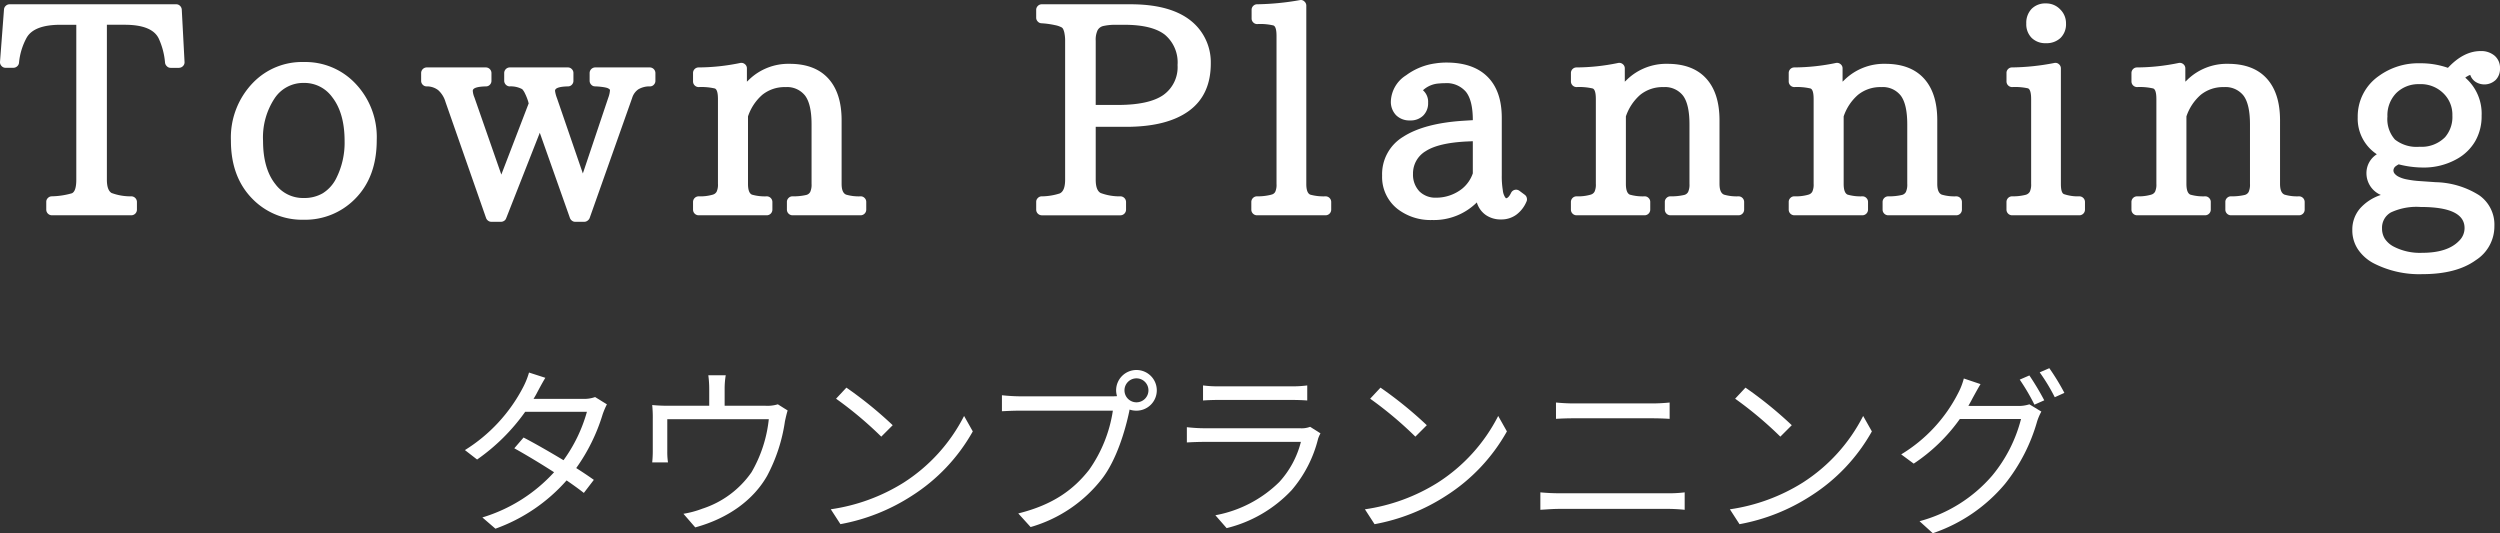 <svg xmlns="http://www.w3.org/2000/svg" xmlns:xlink="http://www.w3.org/1999/xlink" width="436.875" height="93.18" viewBox="0 0 436.875 93.18">
  <rect x="0" y="0" width="436.875" height="93.18" fill="#333333" stroke="none"/>
  <defs>
    <clipPath id="clip-path">
      <rect id="長方形_332" data-name="長方形 332" width="436.875" height="93.18" fill="none"/>
    </clipPath>
  </defs>
  <g id="fv-img01" transform="translate(0 0)">
    <g id="グループ_470" data-name="グループ 470" transform="translate(0 0)" clip-path="url(#clip-path)">
      <path id="パス_4602" data-name="パス 4602" d="M31.288,11.483H29.811a.888.888,0,0,1-.638-.266,1.025,1.025,0,0,1-.329-.6A12.6,12.6,0,0,0,27.756,6.4q-1.139-2.444-5.978-2.444h-3.1V31.033q0,1.84.825,2.323a9.455,9.455,0,0,0,3.506.581,1,1,0,0,1,.92.967v1.38a.989.989,0,0,1-.967.967H9.052a.989.989,0,0,1-.967-.967V34.9a.9.9,0,0,1,.279-.664.965.965,0,0,1,.638-.3,13.564,13.564,0,0,0,3.558-.531q.773-.339.773-2.373V3.959H10.577q-4.647,0-5.929,2.274a11.364,11.364,0,0,0-1.33,4.4.933.933,0,0,1-.339.6.968.968,0,0,1-.63.242H.969a.912.912,0,0,1-.7-.315A.945.945,0,0,1,0,10.442L.7,1.273a.924.924,0,0,1,.315-.63A.95.95,0,0,1,1.673.377H30.8a.9.9,0,0,1,.664.279.979.979,0,0,1,.3.64l.484,9.169a.9.9,0,0,1-.276.714.958.958,0,0,1-.692.3" transform="translate(0 0.371)" fill="#fff"/>
      <path id="パス_4603" data-name="パス 4603" d="M33.086,5.468a12.016,12.016,0,0,1,8.88,3.605,13.543,13.543,0,0,1,3.873,10.041q0,6.532-3.873,10.355a12.206,12.206,0,0,1-8.88,3.558,12.107,12.107,0,0,1-8.88-3.558q-3.844-3.824-3.847-10.234A13.762,13.762,0,0,1,24.28,9.024a11.907,11.907,0,0,1,8.807-3.556m0,3.653a5.993,5.993,0,0,0-5.106,2.71,12.382,12.382,0,0,0-2.008,7.405q0,4.861,2.155,7.572a5.989,5.989,0,0,0,4.959,2.42,6.349,6.349,0,0,0,3.314-.823,6.468,6.468,0,0,0,2.323-2.541,13.836,13.836,0,0,0,1.5-6.581q0-4.912-2.18-7.695a5.989,5.989,0,0,0-4.959-2.468" transform="translate(19.995 5.371)" fill="#fff"/>
      <path id="パス_4604" data-name="パス 4604" d="M77.124,9.258a3.784,3.784,0,0,0-2.046.519A2.83,2.83,0,0,0,74,11.29L66.576,32.269a1.059,1.059,0,0,1-.389.472.931.931,0,0,1-.531.18h-1.6a.9.9,0,0,1-.567-.192,1.028,1.028,0,0,1-.353-.46L57.864,17.363,51.985,32.316a.873.873,0,0,1-.351.436.965.965,0,0,1-.545.168H49.4a.917.917,0,0,1-.569-.192,1.009,1.009,0,0,1-.351-.46l-7.09-20.277a4.427,4.427,0,0,0-1.271-2.069,3.233,3.233,0,0,0-2.044-.664.9.9,0,0,1-.666-.289.949.949,0,0,1-.279-.678V6.911a.992.992,0,0,1,.969-.967H48.451a.989.989,0,0,1,.967.967v1.38a.947.947,0,0,1-.277.678.889.889,0,0,1-.664.289c-1.548.034-2.323.289-2.323.775a3.546,3.546,0,0,0,.289,1.162l4.7,13.476L55.929,12.21l-.071-.192v-.05a9.805,9.805,0,0,0-.593-1.5,2.878,2.878,0,0,0-.474-.725,4.237,4.237,0,0,0-2.226-.484,1,1,0,0,1-.92-.967V6.911a.989.989,0,0,1,.967-.967H62.776a.924.924,0,0,1,.678.289.935.935,0,0,1,.289.678v1.38a.949.949,0,0,1-.279.678.886.886,0,0,1-.664.289c-1.514.034-2.273.289-2.273.775a5.481,5.481,0,0,0,.339,1.282l4.523,13.161L69.84,11.218a4.41,4.41,0,0,0,.291-1.332.122.122,0,0,0-.024-.059.988.988,0,0,0-.17-.147,1.226,1.226,0,0,0-.4-.18,6.222,6.222,0,0,0-.787-.145,11.956,11.956,0,0,0-1.235-.1.876.876,0,0,1-.666-.3.968.968,0,0,1-.276-.664V6.911a.989.989,0,0,1,.967-.967H77.1a.992.992,0,0,1,.969.967v1.38a.949.949,0,0,1-.279.678.889.889,0,0,1-.664.289" transform="translate(36.464 5.838)" fill="#fff"/>
      <path id="パス_4605" data-name="パス 4605" d="M90.4,32.181H78.471a.993.993,0,0,1-.967-.967v-1.38a.93.93,0,0,1,.291-.678.92.92,0,0,1,.676-.289h.05a9.79,9.79,0,0,0,2.371-.242,1.072,1.072,0,0,0,.69-.533,3.061,3.061,0,0,0,.23-1.4v-10.4q0-3.485-1.114-5a3.988,3.988,0,0,0-3.435-1.512A6.187,6.187,0,0,0,73.2,11.131,8.643,8.643,0,0,0,70.705,14.9V26.688q0,1.6.7,1.887A8.245,8.245,0,0,0,74,28.867a.993.993,0,0,1,.967.967v1.38a.993.993,0,0,1-.967.967H62.067a.989.989,0,0,1-.967-.967v-1.38a.989.989,0,0,1,.967-.967,7.88,7.88,0,0,0,2.394-.268.1.1,0,0,0,.073-.024,1.078,1.078,0,0,0,.69-.519,2.917,2.917,0,0,0,.23-1.368V11.88q0-1.668-.555-1.863a10.4,10.4,0,0,0-2.832-.242.989.989,0,0,1-.967-.967v-1.5a.972.972,0,0,1,.942-.967,36.33,36.33,0,0,0,7.284-.775.947.947,0,0,1,.823.194.92.92,0,0,1,.365.749V8.831c.159-.145.313-.289.458-.436a9.879,9.879,0,0,1,6.995-2.684q4.424,0,6.761,2.553t2.335,7.318V26.688q0,1.573.8,1.887a7.882,7.882,0,0,0,2.539.291.924.924,0,0,1,.678.289.935.935,0,0,1,.289.678v1.38a.989.989,0,0,1-.967.967" transform="translate(60.008 5.442)" fill="#fff"/>
      <path id="パス_4606" data-name="パス 4606" d="M92.321.377h15.508q8.132,0,11.663,3.921a9.307,9.307,0,0,1,2.373,6.412q0,5.515-3.824,8.3t-11.009,2.783h-5.276v9.243q0,1.864.87,2.323a9.439,9.439,0,0,0,3.51.581,1,1,0,0,1,.92.967v1.38a.993.993,0,0,1-.967.967H92.321a.989.989,0,0,1-.967-.967v-1.38a.915.915,0,0,1,.278-.666.955.955,0,0,1,.616-.3,10.531,10.531,0,0,0,3.217-.509c.632-.289.945-1.088.945-2.394V6.742A6.453,6.453,0,0,0,96.3,5.483a3.068,3.068,0,0,0-.218-.737.871.871,0,0,0-.206-.279l-.026-.024a4.114,4.114,0,0,0-1.221-.424,14.8,14.8,0,0,0-2.383-.325.907.907,0,0,1-.628-.315.933.933,0,0,1-.266-.652V1.346a.935.935,0,0,1,.289-.678.926.926,0,0,1,.678-.291m9.435,17.591H105.6q5.468,0,7.96-1.73A5.949,5.949,0,0,0,116.057,11a6.31,6.31,0,0,0-2.226-5.31q-2.227-1.73-7.088-1.73h-1.55a9.515,9.515,0,0,0-2.129.218,1.518,1.518,0,0,0-.981.739,3.846,3.846,0,0,0-.327,1.826Z" transform="translate(89.721 0.371)" fill="#fff"/>
      <path id="パス_4607" data-name="パス 4607" d="M123.315,37.623H111.289a.992.992,0,0,1-.969-.967v-1.38a.992.992,0,0,1,.969-.967,9.538,9.538,0,0,0,2.444-.268.106.106,0,0,1,.071-.024,1.013,1.013,0,0,0,.692-.484,2.959,2.959,0,0,0,.228-1.38V6.266c0-1.064-.178-1.671-.533-1.816a9.859,9.859,0,0,0-2.854-.242.932.932,0,0,1-.678-.289.935.935,0,0,1-.289-.678V1.717a.92.92,0,0,1,.289-.69.919.919,0,0,1,.654-.279A45.907,45.907,0,0,0,118.79.022a.85.85,0,0,1,.785.218.954.954,0,0,1,.353.725V32.154c0,1.051.232,1.669.7,1.863a8.812,8.812,0,0,0,2.686.291.989.989,0,0,1,.967.967v1.38a.989.989,0,0,1-.967.967" transform="translate(108.348 0)" fill="#fff"/>
      <path id="パス_4608" data-name="パス 4608" d="M147.088,29.785a5.473,5.473,0,0,1-1.792,2.323,4.43,4.43,0,0,1-2.66.823,4.545,4.545,0,0,1-2.664-.775,4.112,4.112,0,0,1-1.57-2.2,10.639,10.639,0,0,1-7.818,3.074,9.433,9.433,0,0,1-6.047-1.937,7.091,7.091,0,0,1-2.686-5.806,7.619,7.619,0,0,1,3.677-6.8q3.678-2.37,10.573-2.807l1.6-.1q0-3.437-1.2-4.949a4.426,4.426,0,0,0-3.691-1.512,9.606,9.606,0,0,0-.991.05,4.524,4.524,0,0,0-2.83,1.185,2.678,2.678,0,0,1,.9,2.176,3.019,3.019,0,0,1-.86,2.252,3.115,3.115,0,0,1-2.285.846,3.292,3.292,0,0,1-2.458-.92,3.367,3.367,0,0,1-.906-2.468,5.629,5.629,0,0,1,2.66-4.5,11.088,11.088,0,0,1,5.106-2.079,12.686,12.686,0,0,1,1.937-.147q4.692,0,7.185,2.482t2.493,7.173V25.236a14.892,14.892,0,0,0,.182,2.589,2.755,2.755,0,0,0,.375,1.185l.168.218c.289,0,.589-.313.9-.943a.968.968,0,0,1,1.453-.363l.942.7a.914.914,0,0,1,.351.533.98.98,0,0,1-.036.628M137.7,24.873V19.26l-1.064.048q-4.936.244-7.161,1.683a4.517,4.517,0,0,0-2.226,4,4.214,4.214,0,0,0,1.136,3.049,3.961,3.961,0,0,0,2.854,1.088,7.319,7.319,0,0,0,4.6-1.572,5.922,5.922,0,0,0,1.863-2.686" transform="translate(119.674 5.418)" fill="#fff"/>
      <path id="パス_4609" data-name="パス 4609" d="M167.8,32.181H155.872a.993.993,0,0,1-.967-.967v-1.38a.93.93,0,0,1,.291-.678.92.92,0,0,1,.676-.289h.048a9.807,9.807,0,0,0,2.373-.242,1.077,1.077,0,0,0,.69-.533,3.093,3.093,0,0,0,.228-1.4v-10.4q0-3.485-1.112-5a3.992,3.992,0,0,0-3.437-1.512,6.187,6.187,0,0,0-4.065,1.356A8.66,8.66,0,0,0,148.1,14.9V26.688q0,1.6.7,1.887a8.23,8.23,0,0,0,2.589.291.92.92,0,0,1,.676.289.93.93,0,0,1,.291.678v1.38a.993.993,0,0,1-.967.967h-11.93a.989.989,0,0,1-.967-.967v-1.38a.989.989,0,0,1,.967-.967,7.9,7.9,0,0,0,2.4-.268.105.105,0,0,0,.073-.024,1.083,1.083,0,0,0,.69-.519,2.947,2.947,0,0,0,.228-1.368V11.88q0-1.668-.555-1.863a10.382,10.382,0,0,0-2.832-.242.989.989,0,0,1-.967-.967v-1.5a.972.972,0,0,1,.944-.967,36.308,36.308,0,0,0,7.282-.775.953.953,0,0,1,.825.194.924.924,0,0,1,.363.749V8.831c.161-.145.315-.289.458-.436a9.885,9.885,0,0,1,6.995-2.684q4.427,0,6.761,2.553t2.335,7.318V26.688q0,1.573.8,1.887a7.882,7.882,0,0,0,2.539.291.989.989,0,0,1,.967.967v1.38a.989.989,0,0,1-.967.967" transform="translate(136.024 5.442)" fill="#fff"/>
      <path id="パス_4610" data-name="パス 4610" d="M187,32.181h-11.93a.992.992,0,0,1-.967-.967v-1.38a.992.992,0,0,1,.967-.967h.052a9.761,9.761,0,0,0,2.369-.242,1.067,1.067,0,0,0,.69-.533,3.056,3.056,0,0,0,.232-1.4v-10.4q0-3.485-1.116-5a3.982,3.982,0,0,0-3.433-1.512,6.179,6.179,0,0,0-4.065,1.356A8.645,8.645,0,0,0,167.3,14.9V26.688q0,1.6.7,1.887a8.262,8.262,0,0,0,2.591.291.92.92,0,0,1,.676.289.93.93,0,0,1,.291.678v1.38a.993.993,0,0,1-.967.967H158.665a.989.989,0,0,1-.967-.967v-1.38a.935.935,0,0,1,.289-.678.924.924,0,0,1,.678-.289,7.888,7.888,0,0,0,2.394-.268.094.094,0,0,0,.071-.024,1.073,1.073,0,0,0,.69-.519,2.912,2.912,0,0,0,.232-1.368V11.88q0-1.668-.557-1.863a10.384,10.384,0,0,0-2.83-.242.989.989,0,0,1-.967-.967v-1.5a.972.972,0,0,1,.941-.967,36.362,36.362,0,0,0,7.284-.775.942.942,0,0,1,.821.194.915.915,0,0,1,.365.749V8.831c.161-.145.313-.289.46-.436a9.878,9.878,0,0,1,6.993-2.684q4.427,0,6.763,2.553t2.333,7.318V26.688q0,1.573.8,1.887a7.9,7.9,0,0,0,2.541.291.989.989,0,0,1,.967.967v1.38a.989.989,0,0,1-.967.967" transform="translate(154.88 5.442)" fill="#fff"/>
      <path id="パス_4611" data-name="パス 4611" d="M189.647,37.324H177.863a.992.992,0,0,1-.967-.969V34.977a.992.992,0,0,1,.967-.969,8.831,8.831,0,0,0,2.4-.266,1.176,1.176,0,0,0,.712-.543,2.917,2.917,0,0,0,.232-1.368V17.023q0-1.668-.557-1.887a10.48,10.48,0,0,0-2.783-.218.989.989,0,0,1-.967-.967v-1.5a.916.916,0,0,1,.289-.69.928.928,0,0,1,.654-.277,40.826,40.826,0,0,0,7.4-.775.9.9,0,0,1,.813.206.944.944,0,0,1,.349.737v20.18c0,1.049.176,1.645.533,1.79a7.427,7.427,0,0,0,2.71.387.992.992,0,0,1,.967.969v1.378a.992.992,0,0,1-.967.969M183.792.3a3.349,3.349,0,0,1,2.492,1.041A3.362,3.362,0,0,1,187.3,3.812a3.337,3.337,0,0,1-.957,2.517,3.531,3.531,0,0,1-2.553.918,3.376,3.376,0,0,1-2.5-.932,3.376,3.376,0,0,1-.932-2.5,3.531,3.531,0,0,1,.918-2.553A3.336,3.336,0,0,1,183.792.3" transform="translate(173.735 0.299)" fill="#fff"/>
      <path id="パス_4612" data-name="パス 4612" d="M217.217,32.181H205.288a.993.993,0,0,1-.967-.967v-1.38a.93.93,0,0,1,.291-.678.92.92,0,0,1,.676-.289h.048a9.807,9.807,0,0,0,2.373-.242,1.077,1.077,0,0,0,.69-.533,3.093,3.093,0,0,0,.228-1.4v-10.4q0-3.485-1.112-5a3.992,3.992,0,0,0-3.437-1.512,6.187,6.187,0,0,0-4.065,1.356A8.66,8.66,0,0,0,197.52,14.9V26.688q0,1.6.7,1.887a8.231,8.231,0,0,0,2.589.291.92.92,0,0,1,.676.289.93.93,0,0,1,.291.678v1.38a.993.993,0,0,1-.967.967h-11.93a.989.989,0,0,1-.967-.967v-1.38a.989.989,0,0,1,.967-.967,7.9,7.9,0,0,0,2.4-.268.105.105,0,0,0,.073-.024,1.083,1.083,0,0,0,.69-.519,2.947,2.947,0,0,0,.228-1.368V11.88q0-1.668-.555-1.863a10.382,10.382,0,0,0-2.832-.242.989.989,0,0,1-.967-.967v-1.5a.972.972,0,0,1,.944-.967,36.309,36.309,0,0,0,7.282-.775.953.953,0,0,1,.825.194.924.924,0,0,1,.363.749V8.831c.161-.145.315-.289.458-.436a9.885,9.885,0,0,1,6.995-2.684q4.427,0,6.761,2.553t2.335,7.318V26.688q0,1.573.8,1.887a7.882,7.882,0,0,0,2.539.291.989.989,0,0,1,.967.967v1.38a.989.989,0,0,1-.967.967" transform="translate(184.557 5.442)" fill="#fff"/>
      <path id="パス_4613" data-name="パス 4613" d="M224.1,7.432Q226.837,4.5,229.812,4.5a3.615,3.615,0,0,1,2.444.811,2.788,2.788,0,0,1,.943,2.238,2.742,2.742,0,0,1-.763,2.008,2.88,2.88,0,0,1-3.506.325A2.339,2.339,0,0,1,228,8.664a2.19,2.19,0,0,0-.507.242,1.752,1.752,0,0,0-.363.242,8.3,8.3,0,0,1,2.856,6.654,8.7,8.7,0,0,1-1.1,4.416,8.4,8.4,0,0,1-3.205,3.134,11.772,11.772,0,0,1-5.974,1.5,17.4,17.4,0,0,1-4.21-.557,3.873,3.873,0,0,0-.507.315.967.967,0,0,0-.412.749.891.891,0,0,0,.206.557,2.181,2.181,0,0,0,.678.531,5.255,5.255,0,0,0,1.413.472,16.43,16.43,0,0,0,2.3.3l2.783.194a14.847,14.847,0,0,1,7.586,2.274,6.246,6.246,0,0,1,2.674,5.4,7,7,0,0,1-3.245,5.952q-3.383,2.444-9.314,2.444a17.446,17.446,0,0,1-8.565-1.911,7.541,7.541,0,0,1-2.747-2.468,5.983,5.983,0,0,1-.955-3.316,5.642,5.642,0,0,1,1.308-3.738,8.31,8.31,0,0,1,3.677-2.406,4.124,4.124,0,0,1-2.515-3.726,3.886,3.886,0,0,1,1.814-3.387,7.436,7.436,0,0,1-3.34-6.462,8.6,8.6,0,0,1,3.752-7.259,11.7,11.7,0,0,1,7.064-2.176,14.446,14.446,0,0,1,4.959.8M219.36,31.748a10.608,10.608,0,0,0-5.215.943,3.051,3.051,0,0,0-1.56,2.783,3.368,3.368,0,0,0,.472,1.8,4.181,4.181,0,0,0,1.512,1.368,9.945,9.945,0,0,0,5.033,1.112q4.427,0,6.436-2.081a3.088,3.088,0,0,0,.967-2.25q0-3.678-7.645-3.677m-.268-21.462a5.482,5.482,0,0,0-4.014,1.548,5.553,5.553,0,0,0-1.55,4.113,5.345,5.345,0,0,0,1.316,4.018,6.1,6.1,0,0,0,4.3,1.259,5.769,5.769,0,0,0,4.452-1.671,5.415,5.415,0,0,0,1.282-3.8,5.179,5.179,0,0,0-1.526-3.824,5.612,5.612,0,0,0-4.258-1.645" transform="translate(203.676 4.424)" fill="#fff"/>
      <path id="パス_4614" data-name="パス 4614" d="M65.8,38.4a13.9,13.9,0,0,0-.731,1.713,32.258,32.258,0,0,1-4.63,9.423c1.2.761,2.283,1.493,3.078,2.063l-1.746,2.283c-.763-.6-1.808-1.364-3.015-2.188a30.067,30.067,0,0,1-12.436,8.438l-2.283-1.966a27.8,27.8,0,0,0,12.531-7.9c-2.507-1.617-5.173-3.2-6.949-4.186L51.237,44.2c1.841.953,4.507,2.476,6.981,3.966A26.493,26.493,0,0,0,62.309,39.7H51.524a34.442,34.442,0,0,1-8.408,8.345l-2.127-1.649A28.3,28.3,0,0,0,51.175,35.381a13.627,13.627,0,0,0,1.015-2.537l2.854.92c-.507.825-1.078,1.9-1.4,2.507-.19.381-.412.761-.666,1.173h8.66a5.589,5.589,0,0,0,2.1-.317Z" transform="translate(40.256 32.257)" fill="#fff"/>
      <path id="パス_4615" data-name="パス 4615" d="M81.17,39.239c-.159.476-.349,1.3-.476,1.9a29.131,29.131,0,0,1-3.11,9.518c-2.381,4.188-6.759,7.425-12.563,9.011L62.958,57.29a16.77,16.77,0,0,0,3.3-.888,16.725,16.725,0,0,0,8.6-6.377,23.343,23.343,0,0,0,3.017-9.264H60.135V46.44a11.853,11.853,0,0,0,.125,1.873H57.5a19.525,19.525,0,0,0,.1-2V40.729a21.23,21.23,0,0,0-.1-2.442,28.17,28.17,0,0,0,2.951.125h7.013V35.463a18.13,18.13,0,0,0-.159-2.379h3.045a14.2,14.2,0,0,0-.192,2.379v2.949h7.108a6.263,6.263,0,0,0,2.19-.252Z" transform="translate(56.473 32.493)" fill="#fff"/>
      <path id="パス_4616" data-name="パス 4616" d="M85.937,50.8a29.932,29.932,0,0,0,10.6-11.675l1.522,2.7A31.661,31.661,0,0,1,87.4,53.083,34.223,34.223,0,0,1,74.93,58.032l-1.685-2.6A32.72,32.72,0,0,0,85.937,50.8M84.065,40.74l-2,2a65.9,65.9,0,0,0-7.9-6.63l1.808-1.935a69.338,69.338,0,0,1,8.091,6.567" transform="translate(71.936 33.563)" fill="#fff"/>
      <path id="パス_4617" data-name="パス 4617" d="M107.4,37.236c.317,0,.668,0,1.047-.032a3.645,3.645,0,0,1-.159-1.015,3.554,3.554,0,1,1,3.554,3.554,3.825,3.825,0,0,1-1.205-.19l-.063.349c-.7,3.332-2.22,8.438-4.727,11.706a24.28,24.28,0,0,1-12.5,8.472L91.189,57.7c6.154-1.524,9.708-4.22,12.374-7.615a24.118,24.118,0,0,0,4.155-10.343H91.475c-1.237,0-2.349.063-3.142.1V37.046a31.638,31.638,0,0,0,3.175.19Zm6.537-1.047a2.094,2.094,0,1,0-4.188,0,2.094,2.094,0,1,0,4.188,0" transform="translate(86.754 32.022)" fill="#fff"/>
      <path id="パス_4618" data-name="パス 4618" d="M127.988,42.356a5.714,5.714,0,0,0-.412.92,21.868,21.868,0,0,1-4.63,9.011,23.107,23.107,0,0,1-11.36,6.63l-1.966-2.252a21.4,21.4,0,0,0,11.169-5.806,16.278,16.278,0,0,0,3.774-7.013H107.715c-.761,0-1.966.032-3.078.1V41.278a28.907,28.907,0,0,0,3.078.188h16.719a4.18,4.18,0,0,0,1.746-.254ZM107.462,33.98a19.866,19.866,0,0,0,2.854.159h12.47a19.783,19.783,0,0,0,2.888-.159v2.634c-.761-.065-1.839-.1-2.918-.1h-12.44c-.983,0-2,.032-2.854.1Z" transform="translate(102.767 33.373)" fill="#fff"/>
      <path id="パス_4619" data-name="パス 4619" d="M133.026,50.8a29.91,29.91,0,0,0,10.6-11.675l1.522,2.7a31.654,31.654,0,0,1-10.658,11.264,34.248,34.248,0,0,1-12.47,4.949l-1.683-2.6A32.732,32.732,0,0,0,133.026,50.8M131.152,40.74l-2,2a65.927,65.927,0,0,0-7.9-6.63l1.808-1.935a69.339,69.339,0,0,1,8.091,6.567" transform="translate(118.184 33.563)" fill="#fff"/>
      <path id="パス_4620" data-name="パス 4620" d="M135.8,51.189c1.08.1,2.192.159,3.334.159h19a21.729,21.729,0,0,0,2.886-.159v3.047c-.951-.1-2.032-.159-2.886-.159h-19c-1.142,0-2.254.1-3.334.159Zm2.729-15.7c1.015.1,2.1.159,3.108.159h13.613a30.466,30.466,0,0,0,3.14-.159v2.856c-.888-.063-2.093-.1-3.14-.1H141.674q-1.665,0-3.14.1Z" transform="translate(133.378 34.851)" fill="#fff"/>
      <path id="パス_4621" data-name="パス 4621" d="M165.2,50.8a29.9,29.9,0,0,0,10.6-11.675l1.524,2.7a31.661,31.661,0,0,1-10.66,11.264,34.233,34.233,0,0,1-12.47,4.949l-1.681-2.6A32.734,32.734,0,0,0,165.2,50.8M163.329,40.74l-2,2a66.06,66.06,0,0,0-7.9-6.63l1.808-1.935a69.334,69.334,0,0,1,8.091,6.567" transform="translate(149.786 33.563)" fill="#fff"/>
      <path id="パス_4622" data-name="パス 4622" d="M187.951,39.059a6.093,6.093,0,0,0,2.063-.285l2.093,1.269a9.918,9.918,0,0,0-.729,1.683,31.009,31.009,0,0,1-5.615,10.945,28.249,28.249,0,0,1-12.626,8.63l-2.317-2.1a25.421,25.421,0,0,0,12.692-7.962,25.348,25.348,0,0,0,5.044-9.9H177.862a30.566,30.566,0,0,1-8.059,7.8l-2.188-1.617a26.6,26.6,0,0,0,9.962-10.723,11.739,11.739,0,0,0,.983-2.539l2.92.985c-.507.825-1.078,1.9-1.4,2.474-.222.444-.476.888-.729,1.332Zm2.063-5.33a45.385,45.385,0,0,1,2.6,4.347l-1.715.761a36.317,36.317,0,0,0-2.571-4.379ZM193.5,32.46a38.859,38.859,0,0,1,2.632,4.315l-1.681.761a32.77,32.77,0,0,0-2.632-4.347Z" transform="translate(164.619 31.88)" fill="#fff"/>
    </g>
  </g>
</svg>
